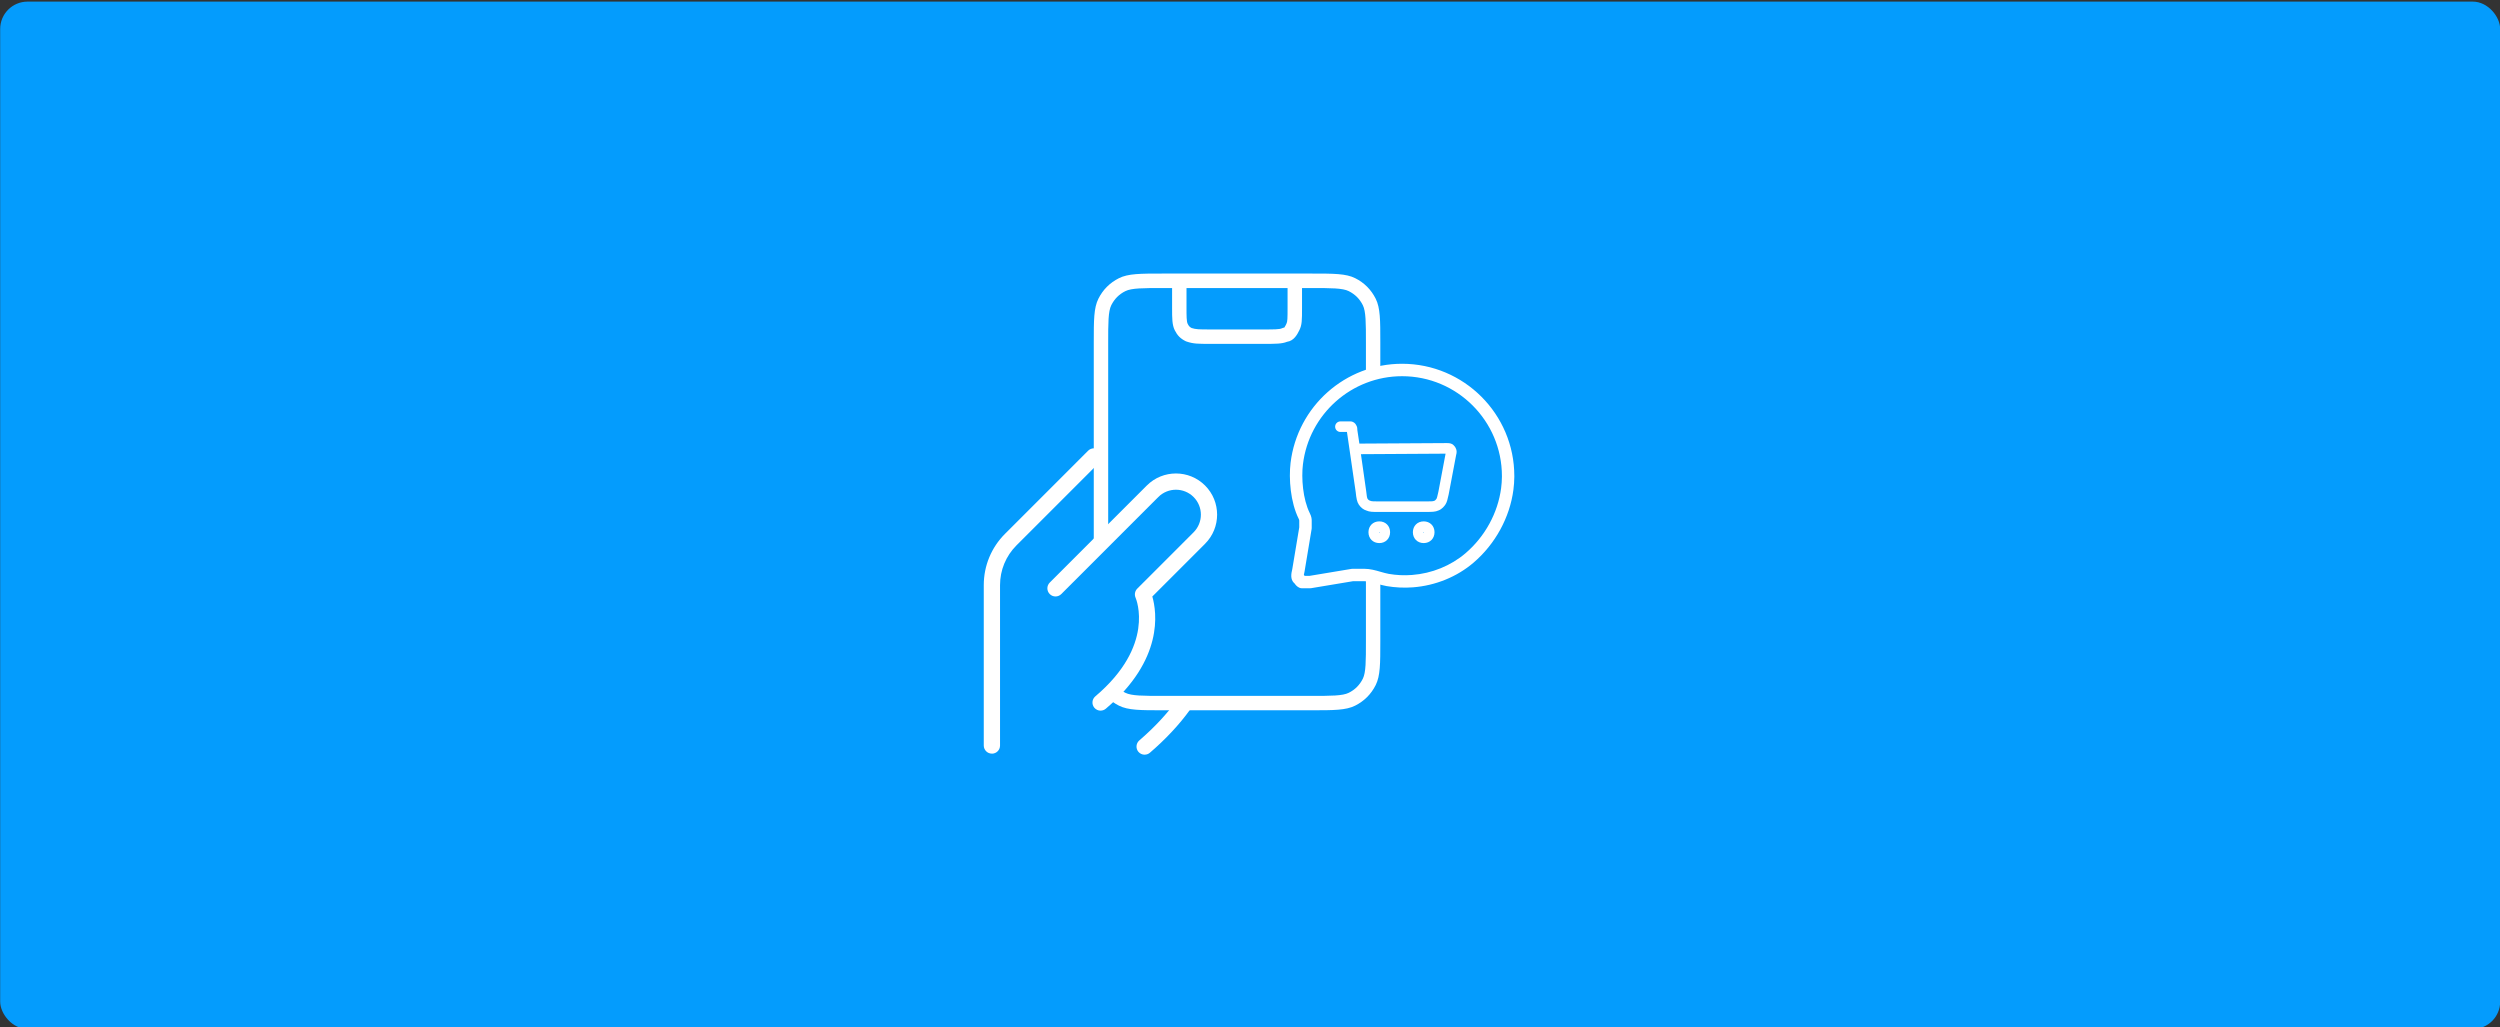<?xml version="1.0" encoding="UTF-8"?>
<svg id="Layer_1" data-name="Layer 1" xmlns="http://www.w3.org/2000/svg" viewBox="0 0 730 300">
  <rect x="0" y="0" width="730" height="300" fill="#333333" stroke="none"/>
  <rect x=".05" y=".47" width="730" height="300" rx="8" ry="8" style="fill: #049cfd; stroke: #049cfd; stroke-miterlimit: 10; stroke-width: 0px;"/>
  <g>
    <g>
      <path d="M289.63,220.06c-1.31,0-2.37-1.06-2.37-2.37v-46.82c0-5.67,2.21-11,6.21-15l24.26-24.26c.93-.93,2.43-.93,3.36,0,.93.93.93,2.43,0,3.36l-24.26,24.26c-3.11,3.11-4.82,7.25-4.82,11.65v46.82c0,1.31-1.06,2.37-2.37,2.37Z" style="fill: #fff; stroke-width: 0px;"/>
      <path d="M334.23,220.37c-.67,0-1.33-.28-1.8-.82-.85-.99-.74-2.49.25-3.35,4.37-3.76,8.06-7.71,10.96-11.73.77-1.06,2.25-1.3,3.31-.54,1.06.77,1.3,2.25.54,3.31-3.12,4.33-7.06,8.55-11.71,12.55-.45.39-1,.57-1.55.57Z" style="fill: #fff; stroke-width: 0px;"/>
      <path d="M382.97,207.4h-43.5c-6.48,0-10.05,0-12.74-1.35-2.65-1.33-4.67-3.35-6-6-1.35-2.69-1.35-6.26-1.35-12.75v-87.33c0-6.48,0-10.05,1.35-12.74,1.33-2.66,3.35-4.67,6-6,2.69-1.35,6.26-1.35,12.74-1.35h4.82s.09,0,.13,0h33.59s.09,0,.13,0h4.82c6.48,0,10.05,0,12.74,1.34,2.66,1.33,4.67,3.35,6,6,1.35,2.69,1.35,6.26,1.35,12.75v87.33c0,6.48,0,10.05-1.35,12.75-1.33,2.65-3.35,4.67-6,6-2.69,1.35-6.26,1.35-12.74,1.35ZM339.47,84.11c-5.65,0-9.06,0-10.86.9-1.85.92-3.19,2.27-4.12,4.12-.9,1.8-.9,5.21-.9,10.86v87.33c0,5.65,0,9.06.9,10.86.92,1.85,2.27,3.19,4.12,4.12,1.8.9,5.21.9,10.86.9h43.5c5.65,0,9.06,0,10.86-.9,1.85-.92,3.19-2.27,4.12-4.12.9-1.8.9-5.21.9-10.86v-87.33c0-5.65,0-9.06-.9-10.86-.92-1.85-2.27-3.19-4.12-4.12-1.8-.9-5.21-.9-10.86-.9h-2.78v5.76c0,3.63,0,4.99-.78,6.56-.59,1.18-1.55,3.1-3.61,3.38-1.49.6-3.33.6-6.71.6h-15.74c-3.52,0-4.84,0-6.85-.67-.09-.03-.19-.07-.28-.11-1.53-.76-2.42-1.66-3.19-3.19-.78-1.57-.78-3.45-.78-6.56v-5.76h-2.78ZM347.98,95.79c1.23.39,2.07.41,5.37.41h15.74c2.75,0,4.56,0,5.24-.34.22-.11.45-.18.69-.21.18-.24.45-.76.61-1.1.33-.65.34-1.57.34-4.68v-5.76h-29.51v5.76c0,2.32,0,4,.34,4.68.34.67.56.92,1.17,1.24Z" style="fill: #fff; stroke-width: 0px;"/>
      <g>
        <path d="M308.21,171.8l28.34-28.34c3.77-3.77,9.88-3.77,13.66,0h0c3.77,3.77,3.77,9.88,0,13.66l-16.45,16.45s6.81,15.34-12.39,31.58" style="fill: #049cfd; stroke-width: 0px;"/>
        <path d="M321.37,207.51c-.67,0-1.34-.29-1.81-.84-.85-1-.72-2.5.28-3.34,17.48-14.79,11.99-28.25,11.74-28.82-.38-.89-.19-1.94.5-2.63l16.45-16.45c2.84-2.84,2.84-7.46,0-10.3-2.84-2.84-7.46-2.84-10.3,0l-28.34,28.34c-.93.93-2.43.93-3.36,0-.93-.93-.93-2.43,0-3.36l28.34-28.34c4.69-4.69,12.32-4.69,17.01,0s4.69,12.32,0,17.01l-15.4,15.4c1.32,4.61,3.35,18.43-13.58,32.76-.45.38-.99.56-1.53.56Z" style="fill: #fff; stroke-width: 0px;"/>
      </g>
    </g>
    <g>
      <path d="M380.85,150.7c.34.69.34,1.03.34,1.38v2.06l-2.06,12.39c-.34,1.38-.34,2.06,0,2.41.34,0,.34.69,1.03,1.03h2.41l12.39-2.06s3.44,0,3.44,0c2.31,0,4.54,1.06,6.81,1.46,2.39.42,4.84.53,7.26.34,6.1-.46,11.98-2.79,16.64-6.77,5.95-5.08,10.02-12.39,11.03-20.16.15-1.17.23-2.35.24-3.53,0-.08,0-.15,0-.23,0-17.2-13.76-30.96-30.96-30.96-15.6,0-28.87,11.85-30.75,27.31-.57,4.68.05,11.07,2.2,15.36Z" style="fill: #049cfd; stroke-width: 0px;"/>
      <path d="M382.57,171.78h-2.41c-.28,0-.56-.07-.81-.19-.7-.35-1.09-.86-1.31-1.2-.07-.05-.14-.11-.2-.17-1.09-1.1-.84-2.66-.49-4.06l2.03-12.17v-1.91c0-.21,0-.26-.15-.57-2.43-4.86-2.94-11.73-2.38-16.39,2.01-16.48,16-28.9,32.55-28.9,18.07,0,32.78,14.7,32.78,32.78v.25c-.01,1.26-.1,2.52-.26,3.74-1.05,8.11-5.3,15.88-11.65,21.31-4.85,4.14-11.13,6.7-17.68,7.2-2.59.2-5.19.07-7.71-.36-.97-.17-1.9-.44-2.8-.7-1.3-.38-2.53-.73-3.7-.73h-3.29l-12.24,2.04c-.1.02-.2.02-.3.02ZM379.12,170.75h0ZM380.92,168.15h1.49l12.24-2.04c.1-.02.2-.02.3-.02h3.44c1.68,0,3.22.44,4.71.87.84.24,1.64.47,2.41.61,2.22.39,4.51.5,6.81.32,5.79-.44,11.33-2.69,15.6-6.34,5.68-4.85,9.47-11.78,10.41-19.02.14-1.08.22-2.2.23-3.32v-.2c0-16.08-13.08-29.16-29.15-29.16-14.72,0-27.16,11.05-28.95,25.71-.49,3.98-.06,10.17,2.02,14.33.49.99.54,1.62.54,2.19v2.06c0,.1,0,.2-.02.3l-2.06,12.39s-.02.09-.03.14c-.11.43-.16.71-.18.89.09.1.16.2.22.29ZM380.69,168.15h0,0ZM381.19,154.14h0,0Z" style="fill: #fff; stroke-width: 0px;"/>
    </g>
    <g>
      <path d="M391.4,124.59h2.92c.16,0,.32.16.32.32.16.16.16.32.16.81l.81,5.35M395.61,131.08l1.78,12.49c.16,1.62.32,2.43.65,2.92.32.49.81.97,1.46,1.14.65.32,1.46.32,3.08.32h13.95c1.46,0,2.27,0,2.92-.32.49-.16.97-.65,1.3-1.14s.49-1.3.81-2.76l2.11-11.19c.16-.49.16-.81,0-.97,0-.16-.16-.32-.32-.49-.16-.16-.49-.16-.97-.16l-26.76.16h0ZM404.37,155.41c0,.97-.65,1.62-1.62,1.62s-1.62-.65-1.62-1.62.65-1.62,1.62-1.62,1.62.65,1.62,1.62ZM417.35,155.41c0,.97-.65,1.62-1.62,1.62s-1.62-.65-1.62-1.62.65-1.62,1.62-1.62,1.62.65,1.62,1.62Z" style="fill: #049cfd; stroke-width: 0px;"/>
      <path d="M415.72,158.58c-1.83,0-3.16-1.33-3.16-3.17s1.33-3.17,3.16-3.17,3.16,1.33,3.16,3.17-1.33,3.17-3.16,3.17ZM415.66,155.49s.11,0,.15,0c0-.01,0-.04,0-.07s0-.06,0-.08c-.02,0-.04,0-.07,0-.03,0-.06,0-.08,0,0,.01,0,.04,0,.07s0,.06,0,.08h0ZM402.75,158.58c-1.83,0-3.16-1.33-3.16-3.17s1.33-3.17,3.16-3.17,3.16,1.33,3.16,3.17-1.33,3.17-3.16,3.17ZM402.68,155.49s.11,0,.15,0c0-.01,0-.04,0-.07s0-.06,0-.08c-.02,0-.04,0-.07,0-.03,0-.06,0-.08,0,0,.01,0,.04,0,.07s0,.06,0,.08h0ZM416.54,149.49h-13.95c-1.71,0-2.69,0-3.62-.42-.86-.26-1.62-.86-2.2-1.73-.53-.8-.72-1.85-.9-3.62l-2.56-17.59h-1.91c-.85,0-1.54-.69-1.54-1.54s.69-1.54,1.54-1.54h2.92c.77,0,1.45.49,1.73,1.17.28.46.3.94.3,1.39l.59,3.92,25.43-.15h.01c.68,0,1.45,0,2.06.61.19.19.5.5.67.95.23.44.34,1.08.07,1.98l-2.17,11.46c-.31,1.42-.5,2.27-.96,2.96-.26.39-.96,1.32-1.98,1.7-.95.44-1.93.44-3.52.44ZM397.39,132.61l1.53,10.74c.13,1.33.27,2.08.4,2.28.18.27.38.45.55.5.11.03.21.07.32.12.32.16,1.15.16,2.39.16h13.95c1.15,0,1.91,0,2.23-.16.07-.03.13-.06.2-.08.06-.03.29-.21.5-.53.14-.21.32-1.04.52-1.92l.07-.32,2.06-10.93-24.73.15ZM422.79,132.47h0ZM394.31,126.14h0,0ZM393.1,124.92h0s0,0,0,0Z" style="fill: #fff; stroke-width: 0px;"/>
    </g>
  </g>
</svg>